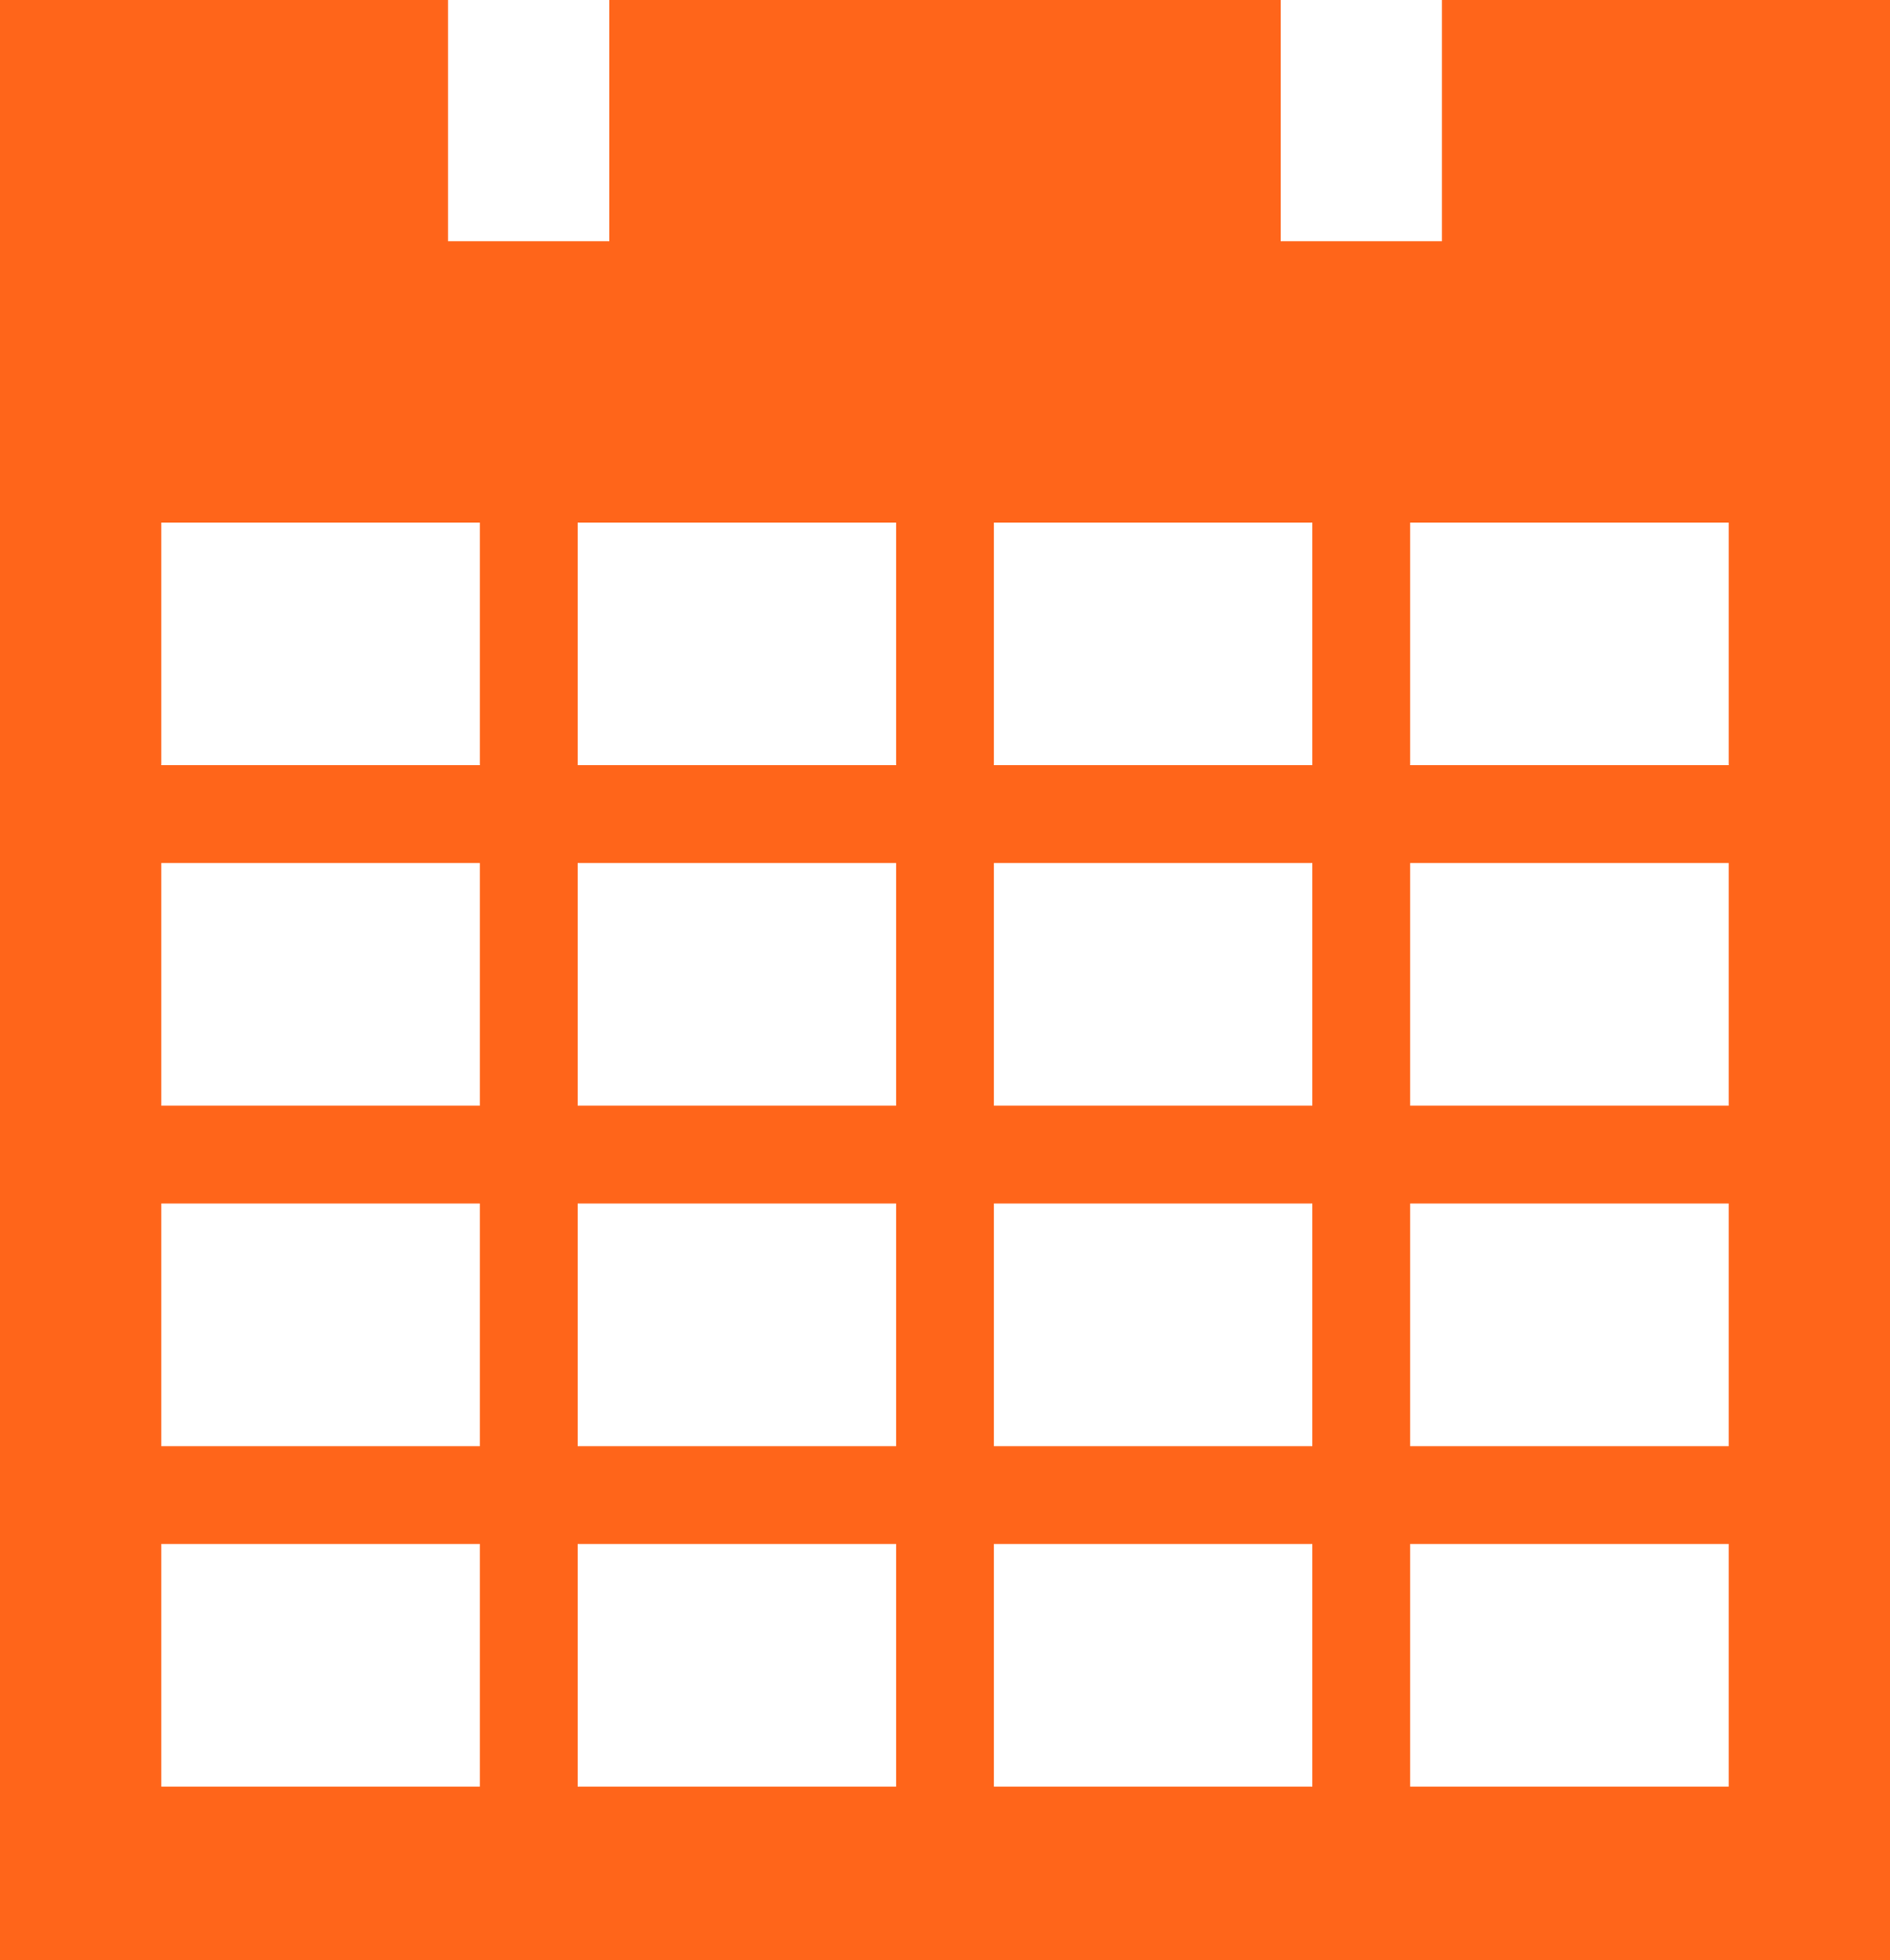 <?xml version="1.0" encoding="utf-8"?>
<!-- Generator: Adobe Illustrator 24.1.0, SVG Export Plug-In . SVG Version: 6.00 Build 0)  -->
<svg version="1.1" xmlns="http://www.w3.org/2000/svg" xmlns:xlink="http://www.w3.org/1999/xlink" x="0px" y="0px"
	 viewBox="0 0 39.666 41.132" style="enable-background:new 0 0 39.666 41.132;" xml:space="preserve">
<style type="text/css">
	.st0{fill:#FFFFFF;}
	.st1{fill:#F02B16;}
	.st2{fill:#A81852;}
	.st3{fill:#FBCC1E;}
	.st4{fill:#00B473;}
	.st5{fill:none;stroke:#938E89;stroke-width:1.25;stroke-miterlimit:10;}
	.st6{opacity:0.1;}
	.st7{clip-path:url(#SVGID_2_);}
	.st8{opacity:0.1;fill:#56544C;}
	.st9{fill:#938E89;}
	.st10{fill:none;stroke:#BFB8A7;stroke-width:1.75;stroke-miterlimit:10;}
	.st11{fill:#FF651A;}
	.st12{opacity:0.6;}
	.st13{fill:#BFB8A7;}
	.st14{display:none;}
	.st15{display:inline;}
	.st16{fill:#B2E8D5;}
	.st17{display:inline;fill:#FFFFFF;}
	.st18{display:inline;fill:#FBCC1E;}
	.st19{display:inline;fill:#F02B16;}
	.st20{fill:#D9D9D9;}
	.st21{fill:#CDA21C;}
	.st22{fill:#BF2014;}
	.st23{display:inline;fill:#F0EFEE;}
	.st24{display:inline;fill:url(#SVGID_5_);}
	.st25{opacity:0.4;fill:#FFFFFF;}
	.st26{fill:none;stroke:#FFFFFF;stroke-width:0.75;stroke-miterlimit:10;}
	.st27{fill:none;stroke:#FFFFFF;stroke-width:1.75;stroke-miterlimit:10;}
	.st28{fill:#F0EFEE;}
	.st29{fill:#56544C;}
	.st30{fill:#E5E3DC;}
	.st31{fill:none;stroke:#56544C;stroke-width:1.75;stroke-miterlimit:10;}
	.st32{fill:none;stroke:#56544C;stroke-miterlimit:10;}
	.st33{display:inline;fill:#938E89;}
	.st34{fill:#F4F4F3;}
	.st35{display:inline;fill:none;stroke:#56544C;stroke-miterlimit:10;}
	.st36{display:inline;fill:#56544C;}
	.st37{opacity:0.4;fill:#56544C;}
	.st38{display:inline;opacity:0.47;fill:#FFFFFF;}
	.st39{fill:#008C56;}
	.st40{display:inline;fill:none;stroke:#00B473;stroke-miterlimit:10;}
	.st41{fill:none;stroke:#00B473;stroke-miterlimit:10;}
</style>
<g id="Layer_4">
</g>
<g id="Layer_1_copy_4">
</g>
<g id="Layer_2">
	<path class="st11" d="M30.262,0v5.061h-3.385V0H12.789v5.061H9.403V0H0v41.132h39.666V0
		H30.262z M10.07,37.487H3.385v-5.091h6.685V37.487z M10.07,30.344H3.385v-5.091
		h6.685V30.344z M10.07,23.2H3.385v-5.091h6.685V23.2z M10.07,16.057H3.385
		v-5.091h6.685V16.057z M18.807,37.487h-6.685v-5.091h6.685V37.487z M18.807,30.344
		h-6.685v-5.091h6.685V30.344z M18.807,23.2h-6.685v-5.091h6.685V23.2z
		 M18.807,16.057h-6.685v-5.091h6.685V16.057z M27.544,37.487h-6.685v-5.091h6.685
		V37.487z M27.544,30.344h-6.685v-5.091h6.685V30.344z M27.544,23.2h-6.685v-5.091
		h6.685V23.2z M27.544,16.057h-6.685v-5.091h6.685V16.057z M36.281,37.487h-6.685
		v-5.091h6.685V37.487z M36.281,30.344h-6.685v-5.091h6.685V30.344z M36.281,23.2
		h-6.685v-5.091h6.685V23.2z M36.281,16.057h-6.685v-5.091h6.685V16.057z"/>
</g>
<g id="Extras" class="st14">
</g>
</svg>
